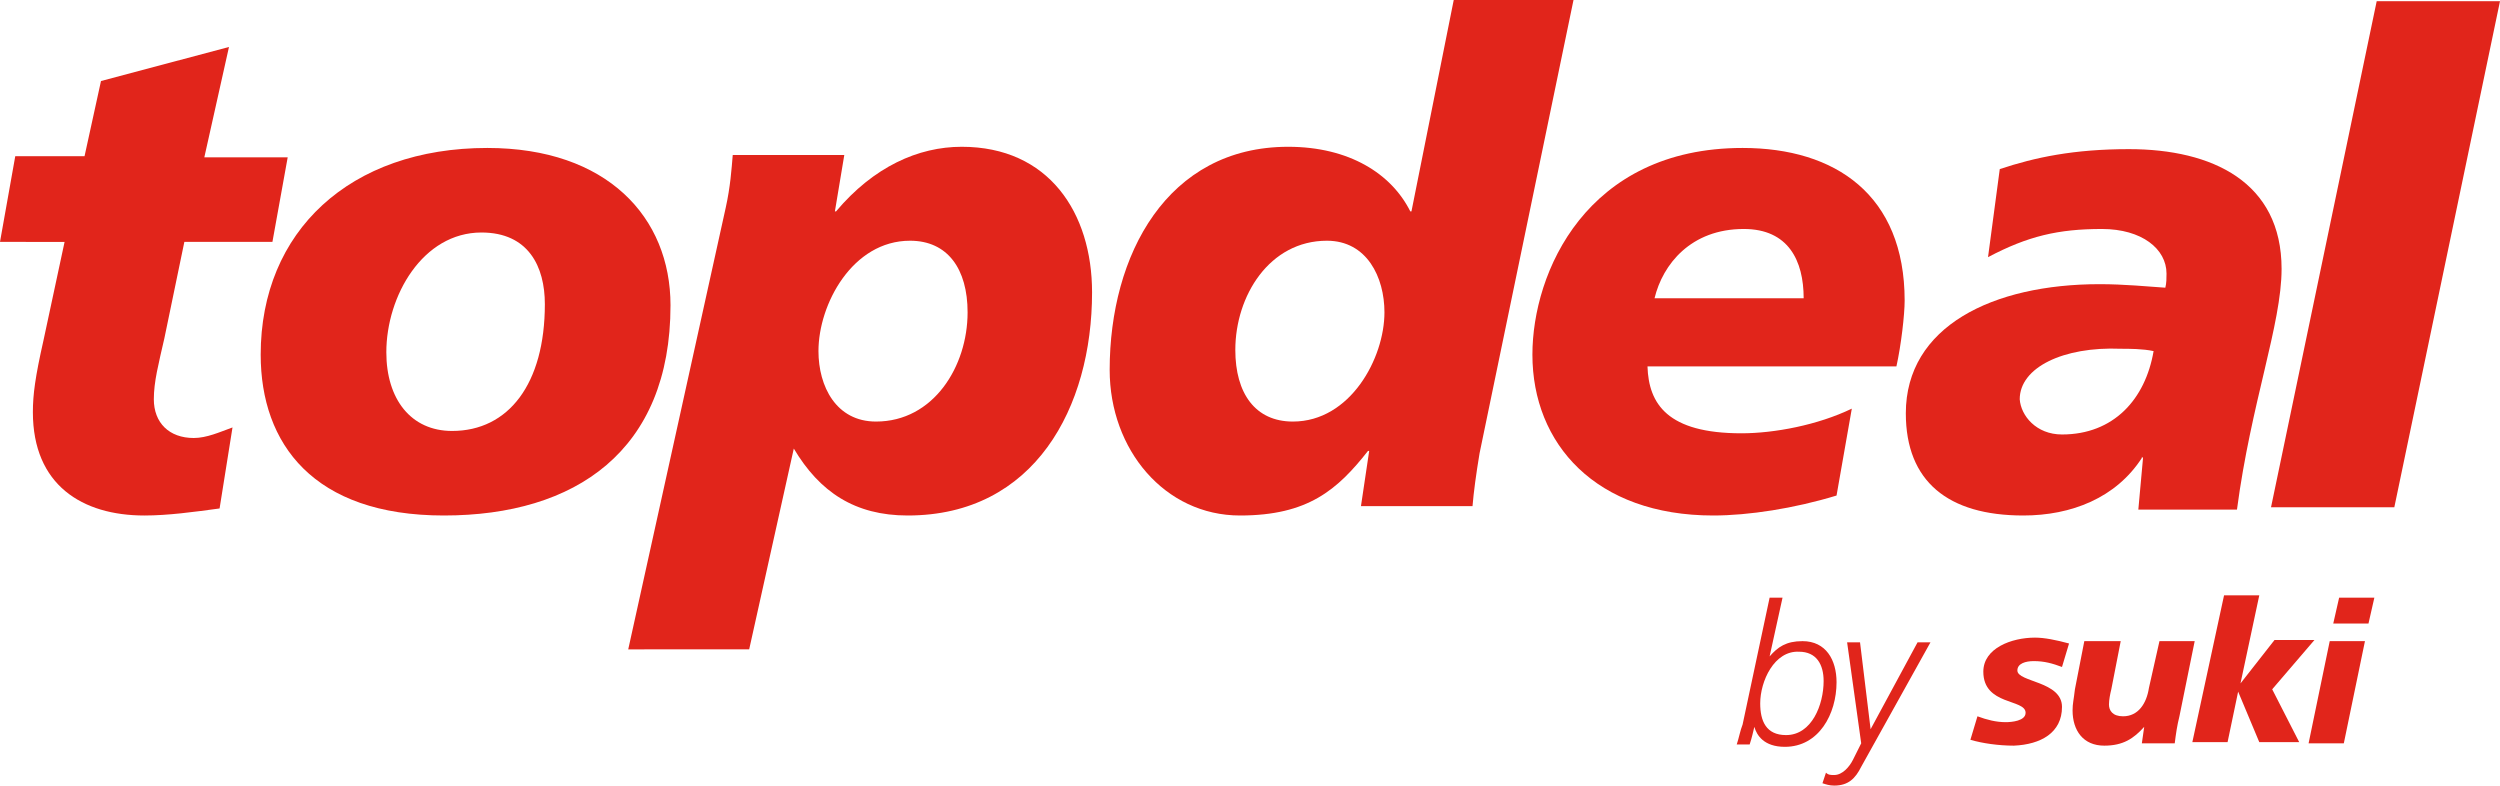 <?xml version="1.0" encoding="utf-8"?>
<!-- Generator: Adobe Illustrator 26.5.0, SVG Export Plug-In . SVG Version: 6.00 Build 0)  -->
<svg version="1.1" id="Ebene_1" xmlns="http://www.w3.org/2000/svg" xmlns:xlink="http://www.w3.org/1999/xlink" x="0px" y="0px"
	 viewBox="0 0 212.9 66.9" style="enable-background:new 0 0 212.9 66.9;" xml:space="preserve">
<style type="text/css">
	.st0{fill:#E1251B;}
</style>
<g>
	<g>
		<g>
			<g>
				<path class="st0" d="M1.3,13.3h5.9l1.4-6.4L19.5,4l-2.1,9.4h7.1l-1.3,7.2h-7.5L14,28.8c-0.5,2.2-0.9,3.7-0.9,5.2
					c0,2,1.3,3.3,3.4,3.3c1.1,0,2.2-0.5,3.3-0.9l-1.1,6.9c-2.2,0.3-4.4,0.6-6.4,0.6c-5.3,0-9.5-2.6-9.5-8.8c0-1.5,0.2-3,0.9-6.1
					l1.8-8.4H0L1.3,13.3z"/>
				<path class="st0" d="M37.8,43.9c-11.1,0-15.6-6.1-15.6-13.7c0-10.5,7.6-17.6,19.3-17.6c10.2,0,15.6,5.9,15.6,13.4
					C57.1,38.4,49,43.9,37.8,43.9z M41,19.8c-5,0-8.1,5.4-8.1,10.2c0,4,2.1,6.7,5.6,6.7c4.8,0,7.9-4,7.9-10.8
					C46.4,22.7,45,19.8,41,19.8z"/>
				<path class="st0" d="M61.8,17.7c0.4-1.8,0.5-3.3,0.6-4.5h9.5L71.1,18h0.1c3.2-3.8,7-5.5,10.7-5.5c7.4,0,11.1,5.6,11.1,12.4
					c0,9.8-4.9,19-15.7,19c-4.5,0-7.5-2-9.7-5.7l-3.8,17.1H53.5L61.8,17.7z M74.6,35.9c4.9,0,7.8-4.7,7.8-9.3c0-3.7-1.7-6.1-4.9-6.1
					c-4.9,0-7.8,5.4-7.8,9.4C69.7,32.9,71.2,35.9,74.6,35.9z"/>
				<path class="st0" d="M116.6,38.4h-0.1c-2.6,3.3-5.1,5.5-10.9,5.5c-6.4,0-11.1-5.6-11.1-12.4c0-9.8,4.9-19,15.2-19
					c5.2,0,8.8,2.3,10.4,5.5h0.1l3.6-18H134l-8,38.6c-0.3,1.8-0.5,3.3-0.6,4.5h-9.5L116.6,38.4z M117.9,26.6c0-3-1.5-6.1-4.9-6.1
					c-4.9,0-7.8,4.7-7.8,9.3c0,3.7,1.7,6.1,4.9,6.1C115,35.9,117.9,30.5,117.9,26.6z"/>
				<path class="st0" d="M156.4,42.2c-3.6,1.1-7.5,1.7-10.5,1.7c-10,0-15.4-6.1-15.4-13.7c0-7,4.6-17.6,17.9-17.6
					c7.9,0,13.8,4,13.8,13c0,1.2-0.3,3.8-0.7,5.6h-21.2c0.1,3.2,1.7,5.7,8,5.7c2.8,0,6.5-0.7,9.4-2.1L156.4,42.2z M153.6,25.4
					c0-3.2-1.3-5.9-5.1-5.9c-4.5,0-6.9,3-7.6,5.9H153.6z"/>
				<path class="st0" d="M182.5,39l-0.1-0.1V39c-2.2,3.4-6,4.9-10.1,4.9c-6.4,0-10-2.9-10-8.7c0-7.4,7.4-11,16.5-11
					c2.1,0,4.1,0.2,5.6,0.3c0.1-0.4,0.1-0.8,0.1-1.2c0-2.1-2.1-3.8-5.5-3.8c-3.7,0-6.3,0.6-9.7,2.4l1-7.5c3-1,6.3-1.7,11-1.7
					c7.1,0,13,2.8,13,10.2c0,4.7-2.6,11.4-3.8,20.5h-8.4L182.5,39z M175.6,37c4.4,0,7.1-3,7.8-7.1c-0.9-0.2-2.1-0.2-2.8-0.2
					c-4.9-0.2-8.6,1.6-8.6,4.3C172.1,35.4,173.4,37,175.6,37z"/>
				<path class="st0" d="M202.4,0.1h10.5l-9,43.1h-10.5L202.4,0.1z"/>
			</g>
			<g>
				<path class="st0" d="M150.7,55.9L150.7,55.9c0.7-0.8,1.4-1.3,2.8-1.3c2,0,2.9,1.6,2.9,3.5c0,2.7-1.5,5.5-4.4,5.5
					c-1.8,0-2.4-1-2.6-1.7l0,0c-0.1,0.4-0.2,0.9-0.4,1.5h-1.1c0.2-0.6,0.3-1.2,0.5-1.7l2.3-10.8h1.1L150.7,55.9z M149.9,59.9
					c0,1.5,0.5,2.7,2.2,2.7c2.2,0,3.2-2.6,3.2-4.6c0-1.4-0.6-2.5-2.1-2.5C151.1,55.4,149.9,58,149.9,59.9z"/>
				<path class="st0" d="M158.5,65.3c-0.5,1-1.1,1.6-2.3,1.6c-0.4,0-0.7-0.1-1-0.2l0.3-0.9c0.2,0.2,0.4,0.2,0.7,0.2
					c0.7,0,1.3-0.7,1.6-1.3l0.7-1.4l-1.2-8.6h1.1l0.9,7.4l0,0l4-7.4h1.1L158.5,65.3z"/>
				<g>
					<path class="st0" d="M168.4,61c0.8,0.3,1.6,0.5,2.4,0.5c0.5,0,1.7-0.1,1.7-0.8c0-1.2-3.6-0.6-3.6-3.5c0-2,2.4-2.9,4.4-2.9
						c0.8,0,1.8,0.2,2.9,0.5l-0.6,2c-0.8-0.3-1.5-0.5-2.4-0.5c-0.7,0-1.4,0.2-1.4,0.8c0,1,3.8,0.9,3.8,3.1s-1.8,3.2-4.1,3.3
						c-1.3,0-2.7-0.2-3.7-0.5L168.4,61z"/>
					<path class="st0" d="M185.6,61c-0.2,0.8-0.3,1.5-0.4,2.3h-2.8l0.2-1.4l0,0c-0.9,1-1.8,1.6-3.4,1.6c-1.8,0-2.7-1.3-2.7-3
						c0-0.6,0.1-0.9,0.2-1.8l0.8-4.1h3.1l-0.8,4.1c-0.1,0.4-0.2,0.9-0.2,1.3c0,0.5,0.3,1,1.2,1c1.3,0,2-1.1,2.2-2.4l0.9-4h3
						L185.6,61z"/>
					<path class="st0" d="M189.4,50.7h3l-1.6,7.5l0,0l2.9-3.7h3.4l-3.6,4.2l2.3,4.5h-3.4l-1.8-4.3l0,0l-0.9,4.3h-3L189.4,50.7z"/>
					<path class="st0" d="M198.4,54.6h3l-1.8,8.7h-3L198.4,54.6z M199.2,50.9h3l-0.5,2.2h-3L199.2,50.9z"/>
				</g>
			</g>
		</g>
	</g>
</g>
</svg>

